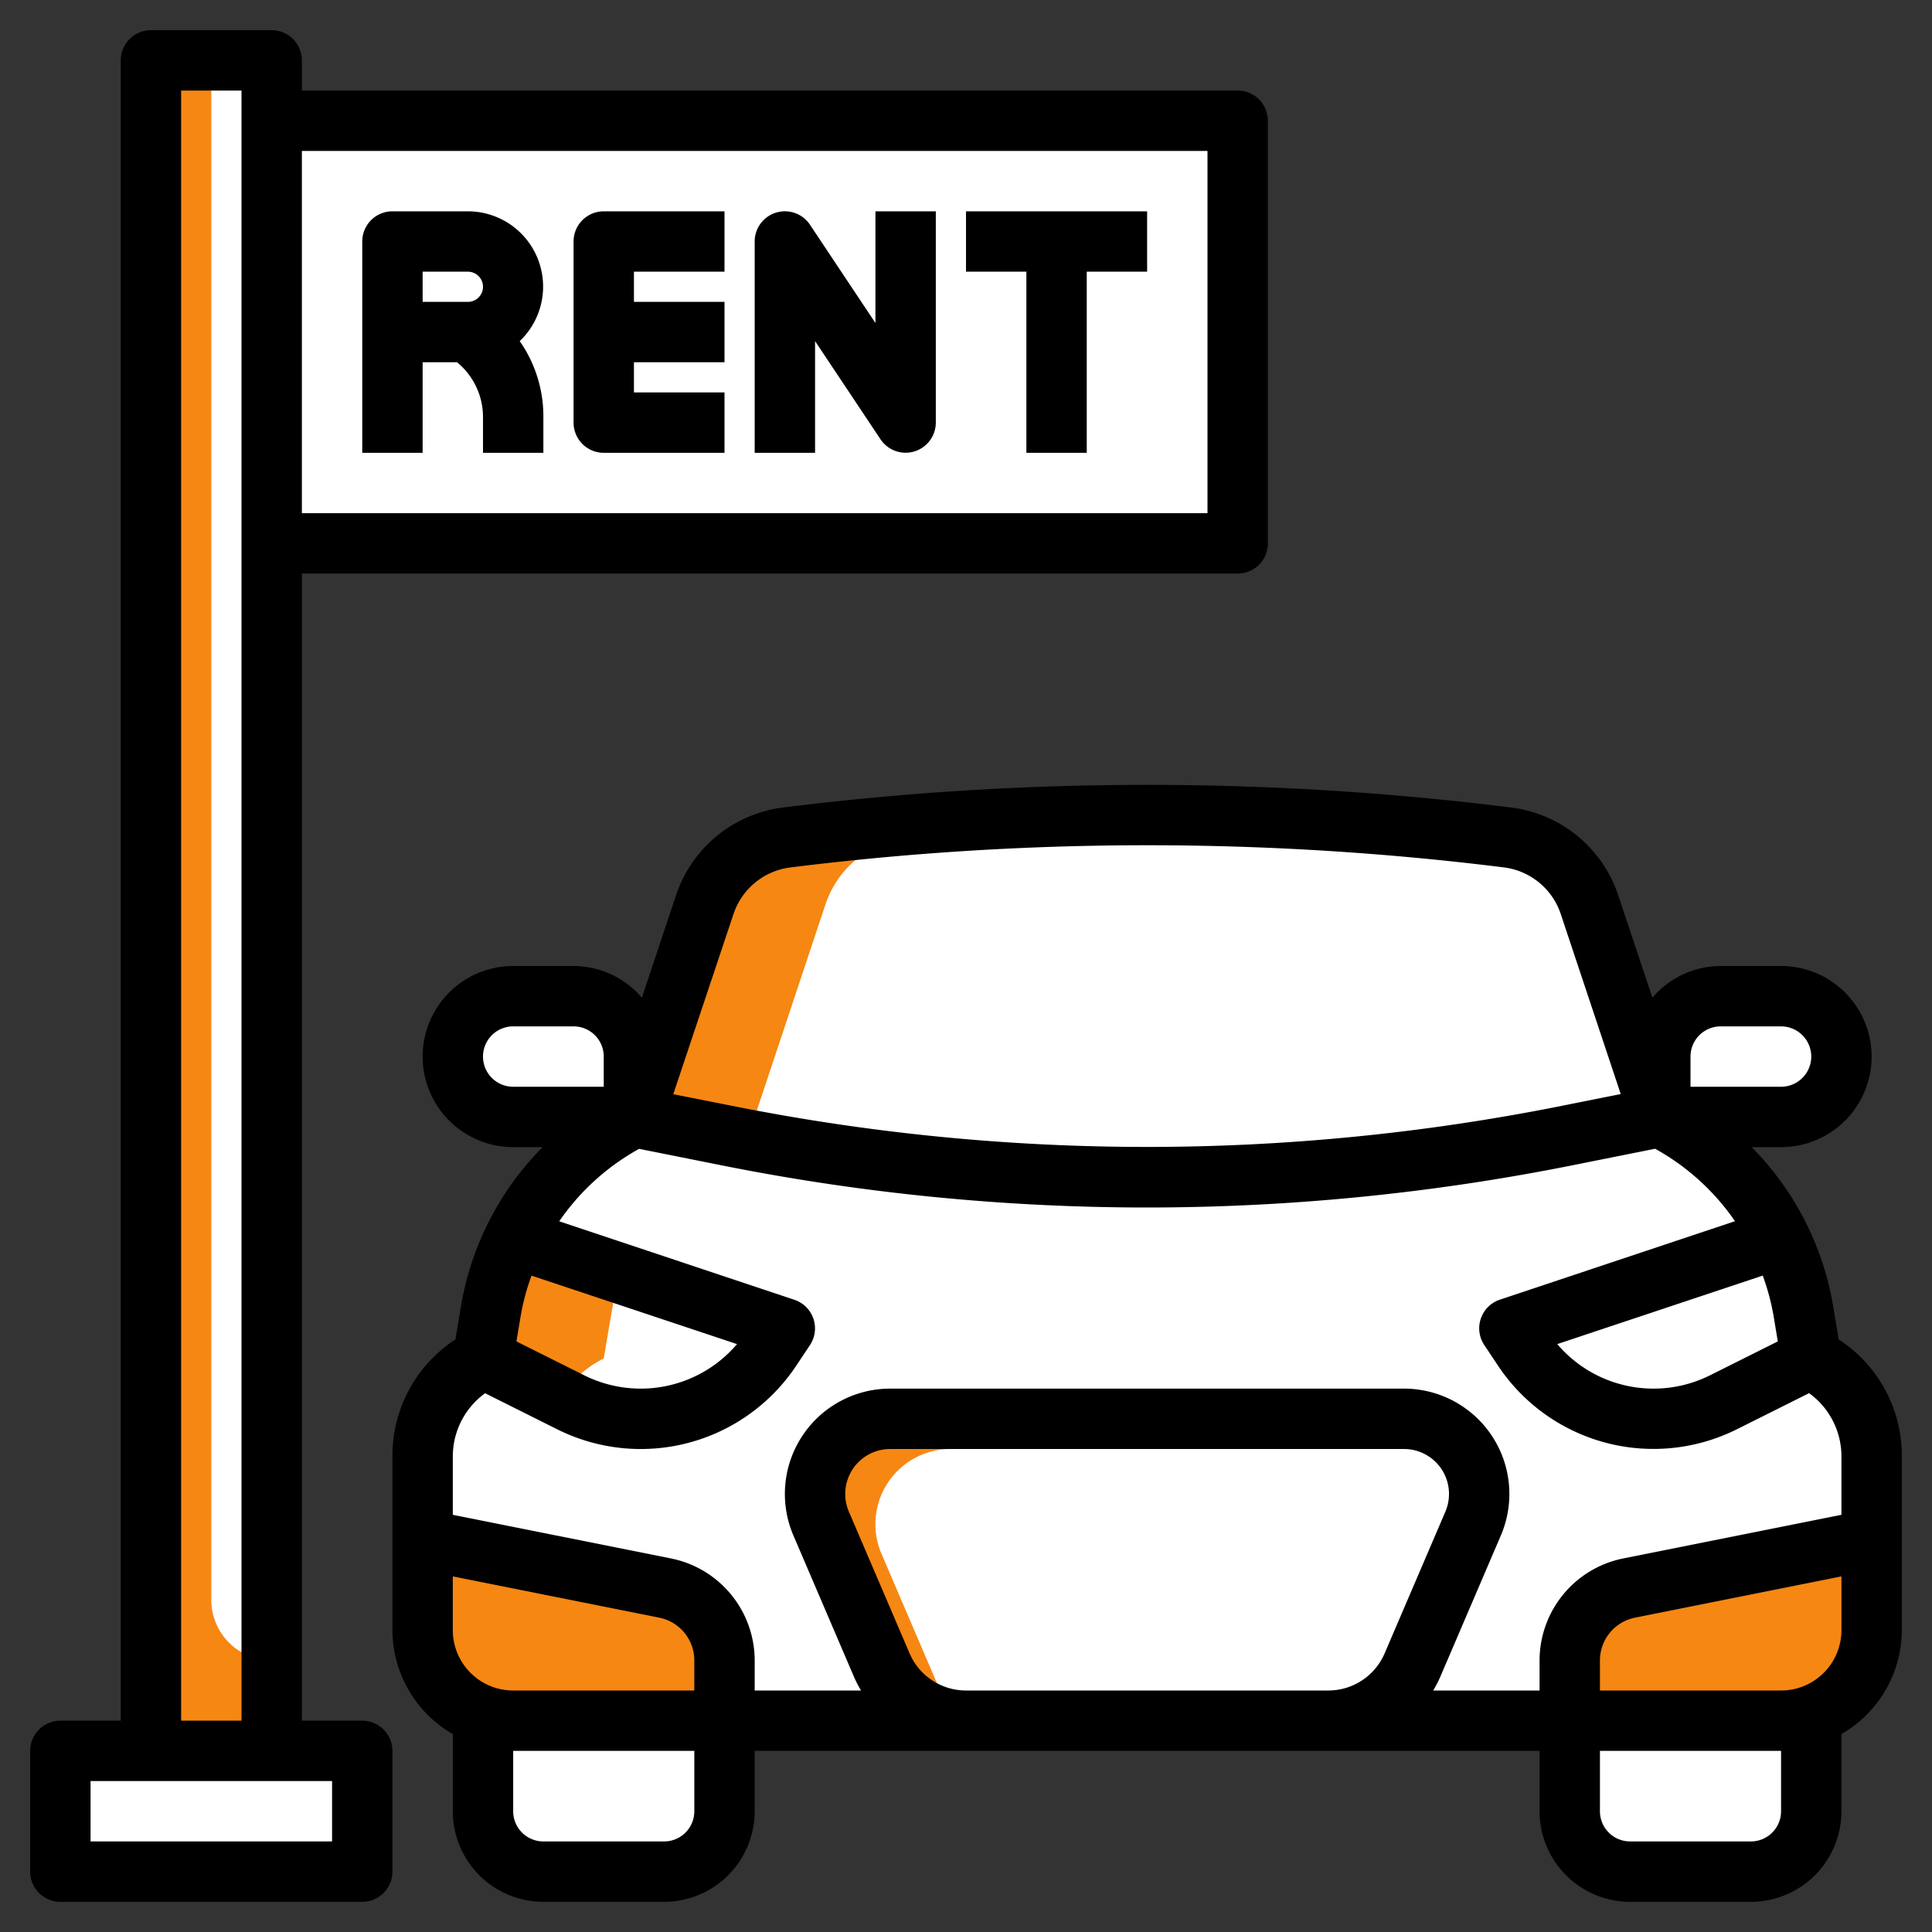 <svg xmlns="http://www.w3.org/2000/svg" xmlns:xlink="http://www.w3.org/1999/xlink" width="512" height="512" x="0" y="0" viewBox="0 0 64 64" style="enable-background:new 0 0 512 512" xml:space="preserve" class=""><rect x="0" y="0" width="64" height="64" fill="#333333" stroke="none"/><g><g data-name="Layer 32"><path fill="#ffffff" d="M9 4h32v14H9z" opacity="1" data-original="#004a9e" class=""></path><path fill="#ffffff" d="M11 5.079A10.92 10.92 0 0 0 21.921 16H41V4H11z" opacity="1" data-original="#0068dd" class=""></path><path fill="#ffffff" d="M52 57v3a2 2 0 0 0 2 2h4a2 2 0 0 0 2-2v-3.171" opacity="1" data-original="#4c4c4c" class=""></path><path fill="#ffffff" d="M54 58.171a2 2 0 0 0 2 2h3.983c.005-.057.017-.112.017-.171v-3.172l-6 .129z" opacity="1" data-original="#686868" class=""></path><path fill="#ffffff" d="M16 56.827V60a2 2 0 0 0 2 2h4a2 2 0 0 0 2-2v-3" opacity="1" data-original="#4c4c4c" class=""></path><path fill="#ffffff" d="M18 58.173a2 2 0 0 0 2 2h3.983c0-.058.017-.114.017-.173v-3l-6-.13z" opacity="1" data-original="#686868" class=""></path><path fill="#ffffff" d="M38 27a96.517 96.517 0 0 1 11.954.744 3.273 3.273 0 0 1 2.7 2.212L55 37a8.784 8.784 0 0 1 4.735 6.411L60 45a3.618 3.618 0 0 1 2 3.236V54a3 3 0 0 1-3 3H17a3 3 0 0 1-3-3v-5.764A3.618 3.618 0 0 1 16 45l.265-1.589A8.784 8.784 0 0 1 21 37l2.348-7.044a3.273 3.273 0 0 1 2.7-2.212A96.517 96.517 0 0 1 38 27z" opacity="1" data-original="#004a9e" class=""></path><path fill="#ffffff" d="M62 54v-5.764A3.618 3.618 0 0 0 60 45l-.265-1.589A8.784 8.784 0 0 0 55 37l-2.348-7.044a3.273 3.273 0 0 0-2.7-2.212A96.333 96.333 0 0 0 40 27.031a96.333 96.333 0 0 0-9.954.713 3.273 3.273 0 0 0-2.7 2.212L25 37a8.784 8.784 0 0 0-4.735 6.411L20 45a3.618 3.618 0 0 0-2 3.236V54a3 3 0 0 0 3 3h38a3 3 0 0 0 3-3z" opacity="1" data-original="#0068dd" class=""></path><path fill="#ffffff" d="M2 58h10v4H2z" opacity="1" data-original="#4c4c4c" class=""></path><path fill="#f68713" d="M5 2h4v56H5z" opacity="1" data-original="#c3dcef" class=""></path><path fill="#ffffff" d="M18 9.5A2.5 2.5 0 0 0 15.5 7H13a1 1 0 0 0-1 1v7h2v-3h1.14a2.348 2.348 0 0 1 .86 1.8V15h2v-1.2a4.353 4.353 0 0 0-.783-2.5A2.488 2.488 0 0 0 18 9.5zM14 9h1.5a.5.5 0 0 1 0 1H14z" opacity="1" data-original="#e4eef7" class=""></path><g fill="#fff"><path d="M19 8v6a1 1 0 0 0 1 1h4v-2h-3v-1h3v-2h-3V9h3V7h-4a1 1 0 0 0-1 1zM29 10.7l-2.168-3.255A1 1 0 0 0 25 8v7h2v-3.7l2.168 3.252A1 1 0 0 0 31 14V7h-2zM38 7h-6v2h2v6h2V9h2z" fill="#ffffff" opacity="1" data-original="#ffffff" class=""></path></g><path fill="#f68713" d="M44 57a3.034 3.034 0 0 0 2.788-1.838L48.8 50.47a2.488 2.488 0 0 0 .2-.981A2.489 2.489 0 0 0 46.511 47H29.489A2.489 2.489 0 0 0 27 49.489a2.488 2.488 0 0 0 .2.981l2.011 4.692A3.034 3.034 0 0 0 32 57" opacity="1" data-original="#003f81" class=""></path><path fill="#ffffff" d="M19 33h-2a2 2 0 0 0-2 2 2 2 0 0 0 2 2h4v-2a2 2 0 0 0-2-2zM57 33h2a2 2 0 0 1 2 2 2 2 0 0 1-2 2h-4v-2a2 2 0 0 1 2-2z" opacity="1" data-original="#004a9e" class=""></path><path fill="#f68713" d="M38 39a70.729 70.729 0 0 0 13.86-1.372L55 37l-2.348-7.044a3.273 3.273 0 0 0-2.7-2.212 96.406 96.406 0 0 0-23.908 0 3.273 3.273 0 0 0-2.7 2.212L21 37l3.134.627A70.727 70.727 0 0 0 38 39z" opacity="1" data-original="#c3dcef" class=""></path><path fill="#ffffff" d="m23.992 37.6.142.029A70.727 70.727 0 0 0 38 39a70.729 70.729 0 0 0 13.86-1.372L55 37l-2.348-7.044a3.273 3.273 0 0 0-2.7-2.212A96.333 96.333 0 0 0 40 27.031a96.333 96.333 0 0 0-9.954.713 3.273 3.273 0 0 0-2.7 2.212L25 37a8.826 8.826 0 0 0-1.008.6z" opacity="1" data-original="#e4eef7" class=""></path><path fill="#ffffff" d="M49 49.489A2.466 2.466 0 0 0 48.5 48H31.489a2.49 2.49 0 0 0-2.289 3.47l2.011 4.692a3.028 3.028 0 0 0 .526.819c.087.007.173.019.262.019H44a3.034 3.034 0 0 0 2.788-1.838L48.8 50.47a2.488 2.488 0 0 0 .2-.981z" opacity="1" data-original="#004a9e" class=""></path><path fill="#ffffff" d="M50.46 44.69a5.185 5.185 0 0 0 6.64 1.762L60 45l-.265-1.589a8.732 8.732 0 0 0-.781-2.4L50 44z" opacity="1" data-original="#e4eef7" class=""></path><path fill="#f68713" d="M21.224 47a5.188 5.188 0 0 0 4.316-2.31L26 44l-8.954-2.985a8.732 8.732 0 0 0-.781 2.4L16 45l2.905 1.452a5.186 5.186 0 0 0 2.319.548z" opacity="1" data-original="#c3dcef" class=""></path><path fill="#f68713" d="M52 55v2h7a3 3 0 0 0 3-3v-3l-8.039 1.608A2.439 2.439 0 0 0 52 55zM22.039 52.608 14 51v3a3 3 0 0 0 3 3h7v-2a2.439 2.439 0 0 0-1.961-2.392z" opacity="1" data-original="#003f81" class=""></path><path fill="#ffffff" d="M18.905 46.452a5.185 5.185 0 0 0 6.635-1.762L26 44l-5.43-1.81a8.65 8.65 0 0 0-.3 1.221L20 45a3.608 3.608 0 0 0-1.426 1.287zM7 2v51a2 2 0 0 0 2 2V2z" opacity="1" data-original="#e4eef7" class=""></path><path fill="#ffffff" d="M6 60h6v-2H4a2 2 0 0 0 2 2z" opacity="1" data-original="#686868" class=""></path><path fill="#ffffff" d="M15.5 7H13a1 1 0 0 0-1 1v1.625a10.938 10.938 0 0 0 2 2.958V12h1.14a2.348 2.348 0 0 1 .86 1.8v.444a10.83 10.83 0 0 0 1.375.756H18v-1.2a4.353 4.353 0 0 0-.783-2.5A2.494 2.494 0 0 0 15.5 7zm0 3H14V9h1.5a.5.5 0 0 1 0 1z" opacity="1" data-original="#ffffff" class=""></path><path d="M2 63h10a1 1 0 0 0 1-1v-4a1 1 0 0 0-1-1h-2V19h31a1 1 0 0 0 1-1V4a1 1 0 0 0-1-1H10V2a1 1 0 0 0-1-1H5a1 1 0 0 0-1 1v55H2a1 1 0 0 0-1 1v4a1 1 0 0 0 1 1zM40 5v12H10V5zM6 3h2v54H6zM3 59h8v2H3z" fill="#000000" opacity="1" data-original="#000000" class=""></path><path d="M14 15v-3h1.14a2.348 2.348 0 0 1 .86 1.8V15h2v-1.2a4.353 4.353 0 0 0-.783-2.5A2.494 2.494 0 0 0 15.5 7H13a1 1 0 0 0-1 1v7zm0-6h1.5a.5.5 0 0 1 0 1H14zM20 15h4v-2h-3v-1h3v-2h-3V9h3V7h-4a1 1 0 0 0-1 1v6a1 1 0 0 0 1 1zM27 11.3l2.168 3.252A1 1 0 0 0 31 14V7h-2v3.7l-2.168-3.255A1 1 0 0 0 25 8v7h2zM34 15h2V9h2V7h-6v2h2zM60.909 44.37l-.187-1.123A9.791 9.791 0 0 0 58.026 38H59a3 3 0 0 0 0-6h-2a2.982 2.982 0 0 0-2.262 1.051L53.6 29.64a4.3 4.3 0 0 0-3.523-2.888 97.369 97.369 0 0 0-24.156 0A4.3 4.3 0 0 0 22.4 29.64l-1.137 3.411A2.982 2.982 0 0 0 19 32h-2a3 3 0 0 0 0 6h.974a9.791 9.791 0 0 0-2.7 5.247l-.187 1.123A4.591 4.591 0 0 0 13 48.236V54a3.987 3.987 0 0 0 2 3.444V60a3 3 0 0 0 3 3h4a3 3 0 0 0 3-3v-2h26v2a3 3 0 0 0 3 3h4a3 3 0 0 0 3-3v-2.556A3.987 3.987 0 0 0 63 54v-5.764a4.589 4.589 0 0 0-2.091-3.866zm-2.16-.795.143.861-2.244 1.122a4.186 4.186 0 0 1-5.062-1.033l6.807-2.269a7.778 7.778 0 0 1 .356 1.319zM56 35a1 1 0 0 1 1-1h2a1 1 0 0 1 0 2h-3zm-31.7-4.727a2.285 2.285 0 0 1 1.874-1.537 95.442 95.442 0 0 1 23.66 0 2.285 2.285 0 0 1 1.866 1.537l1.989 5.969-2.027.405a70.032 70.032 0 0 1-27.335 0l-2.024-.4zM16 35a1 1 0 0 1 1-1h2a1 1 0 0 1 1 1v1h-3a1 1 0 0 1-1-1zm1.607 7.256 6.807 2.269a4.186 4.186 0 0 1-5.062 1.033l-2.244-1.122.143-.861a7.778 7.778 0 0 1 .356-1.319zM23 56h-6a2 2 0 0 1-2-2v-1.78l6.843 1.368A1.445 1.445 0 0 1 23 55zm0 4a1 1 0 0 1-1 1h-4a1 1 0 0 1-1-1v-2h6zm9-4a2.032 2.032 0 0 1-1.869-1.231l-2.011-4.694A1.489 1.489 0 0 1 29.489 48h17.022a1.49 1.49 0 0 1 1.369 2.076l-2.012 4.693A2.029 2.029 0 0 1 44 56zm15.476 0a4.053 4.053 0 0 0 .231-.444l2.011-4.692A3.49 3.49 0 0 0 46.511 46H29.489a3.489 3.489 0 0 0-3.207 4.863l2.011 4.693a4.047 4.047 0 0 0 .23.444H25v-1a3.45 3.45 0 0 0-2.765-3.373L15 50.18v-1.944a2.586 2.586 0 0 1 1.07-2.083l2.388 1.194a6.186 6.186 0 0 0 7.914-2.1l.46-.69a1 1 0 0 0-.516-1.5l-7.791-2.6a7.776 7.776 0 0 1 2.646-2.4l2.767.553A71.88 71.88 0 0 0 38 40a71.833 71.833 0 0 0 14.057-1.392l2.771-.554a7.776 7.776 0 0 1 2.646 2.4l-7.791 2.6a1 1 0 0 0-.516 1.5l.46.69a6.186 6.186 0 0 0 7.914 2.1l2.388-1.194A2.586 2.586 0 0 1 61 48.236v1.944l-7.235 1.447A3.45 3.45 0 0 0 51 55v1zM59 60a1 1 0 0 1-1 1h-4a1 1 0 0 1-1-1v-2h6zm0-4h-6v-1a1.445 1.445 0 0 1 1.157-1.412L61 52.22V54a2 2 0 0 1-2 2z" fill="#000000" opacity="1" data-original="#000000" class=""></path></g></g></svg>
